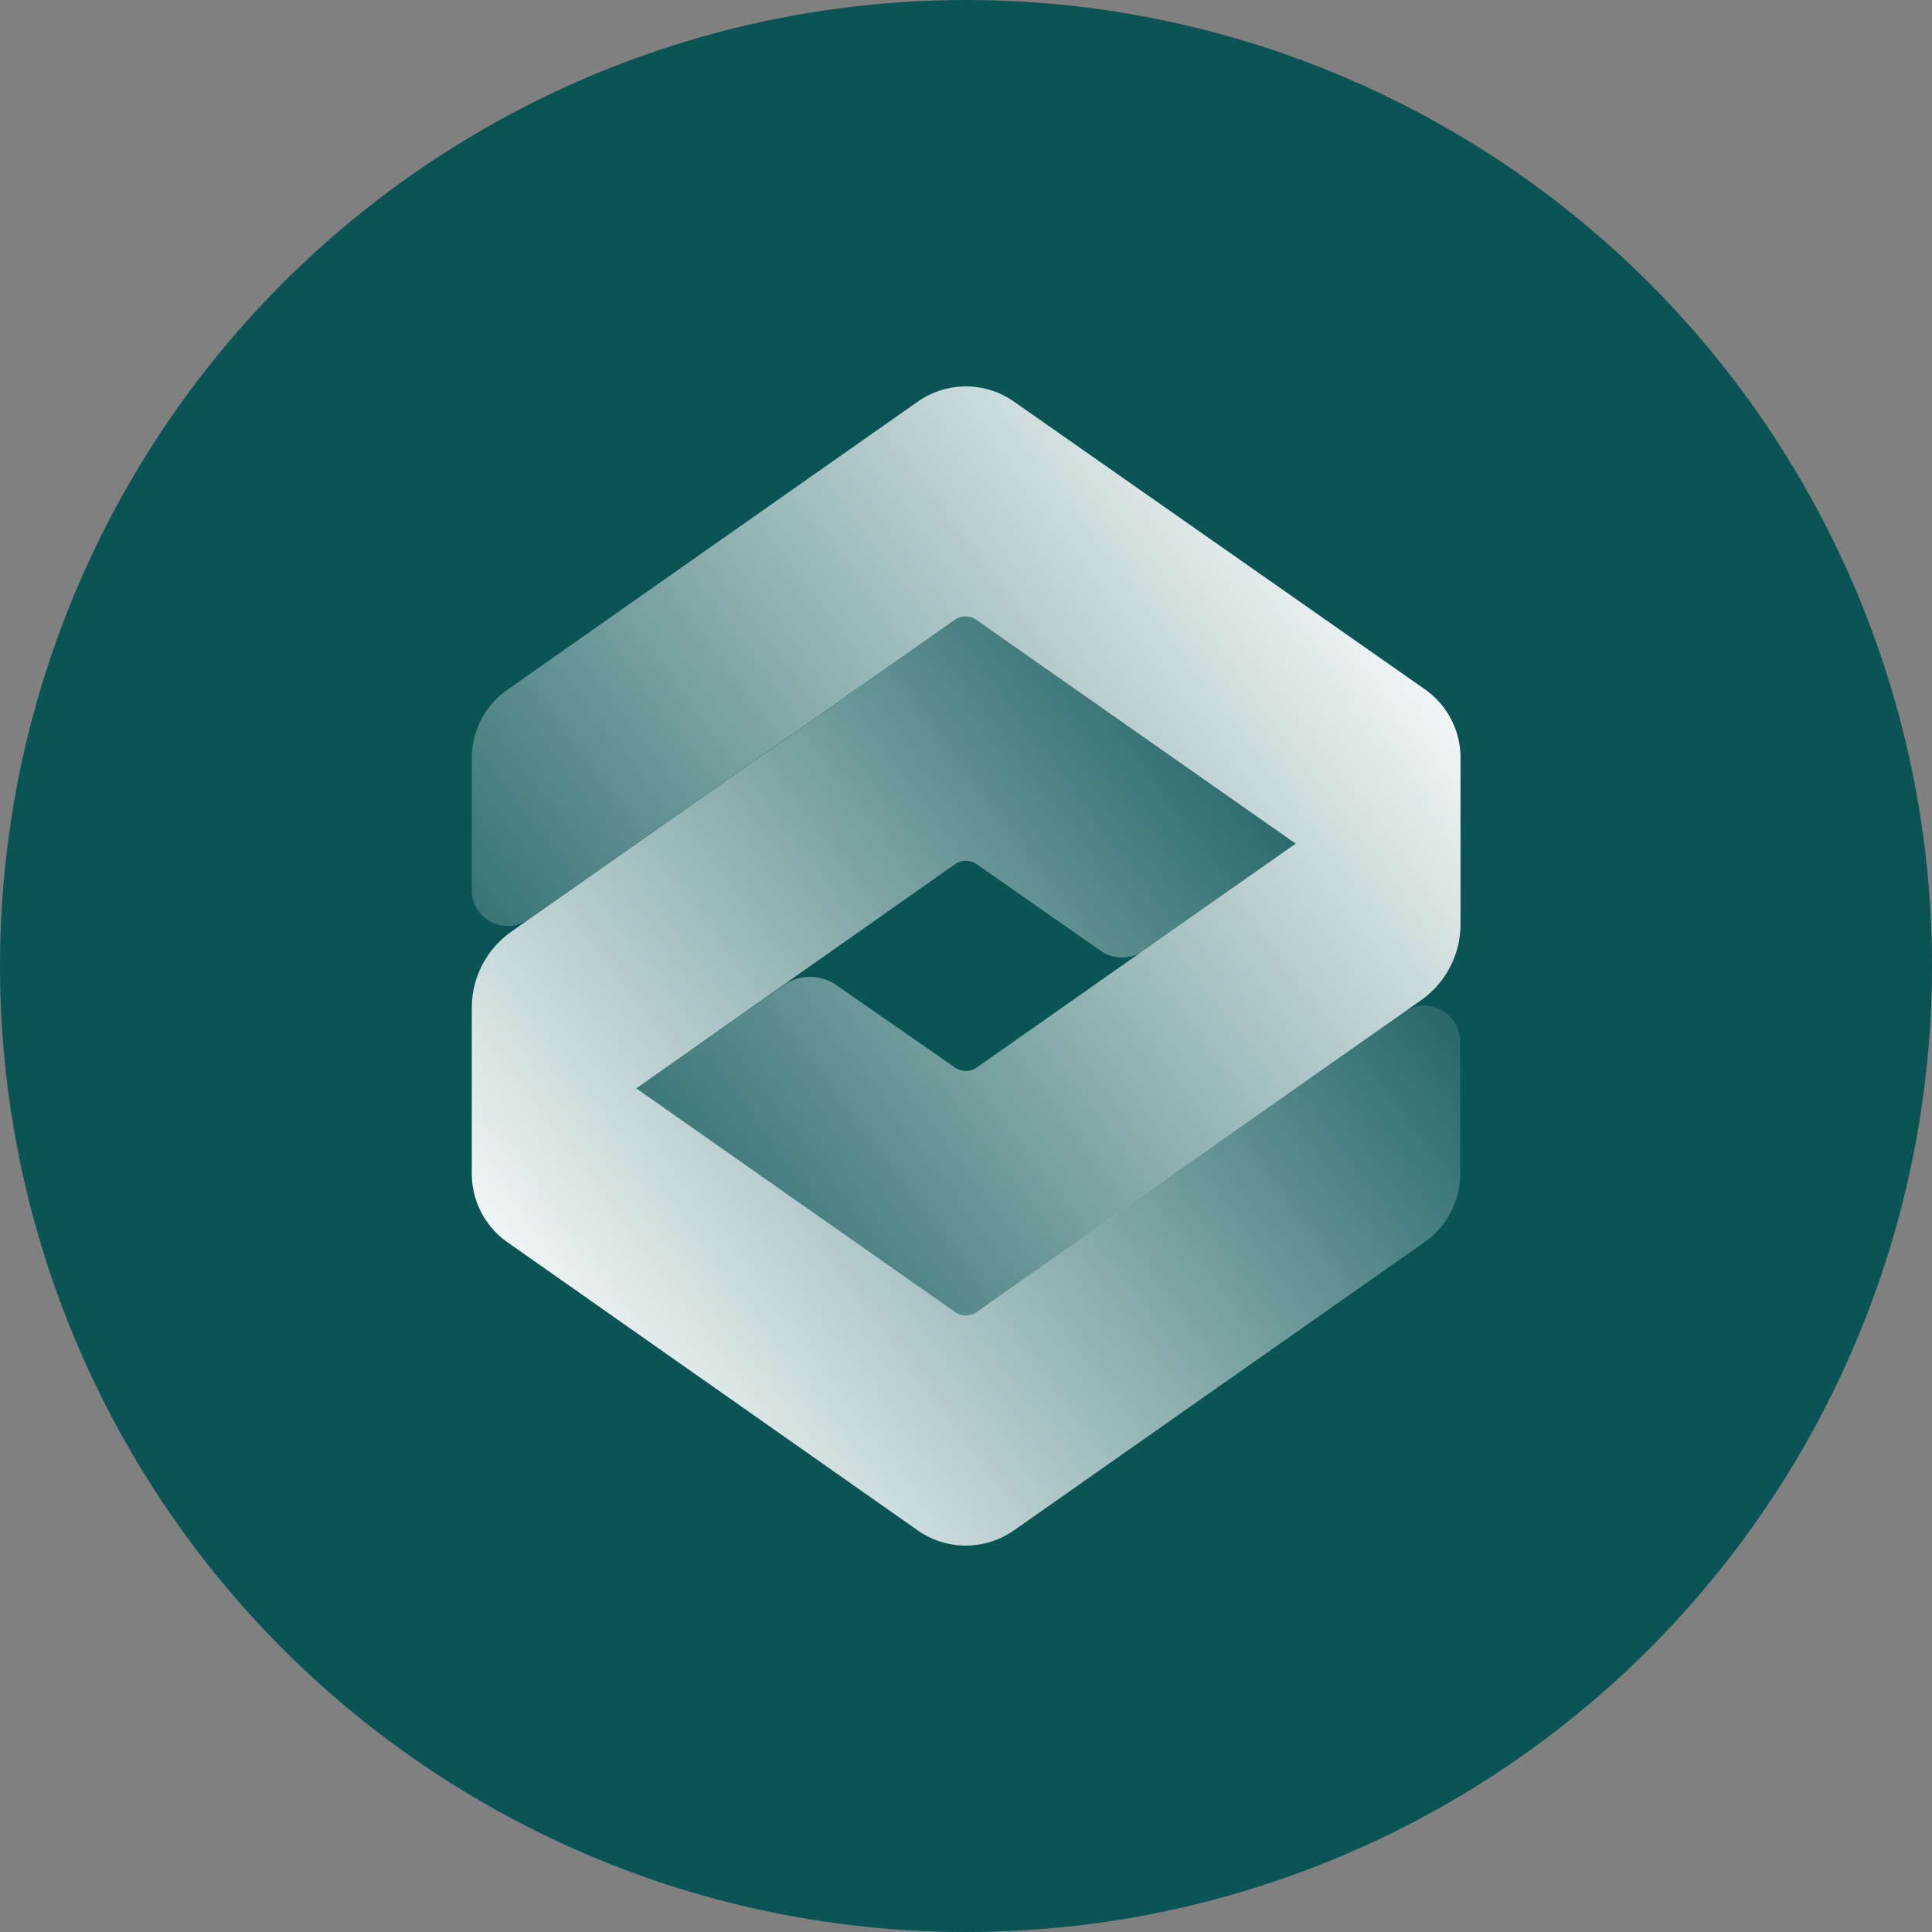 <?xml version='1.0' encoding='utf-8'?>
<svg xmlns="http://www.w3.org/2000/svg" xmlns:ns1="http://www.w3.org/1999/xlink" id="Layer_1" data-name="Layer 1" viewBox="0 0 300 300" width="300" height="300"><rect x="0" y="0" width="300" height="300" fill="#808080" stroke="none"/><defs><linearGradient id="linear-gradient" x1="5368.4" y1="3016.33" x2="5368.52" y2="3016.33" gradientTransform="matrix(-1337.14, 1010.82, 904.33, 1196.28, 4450738.78, -9034744.64)" gradientUnits="userSpaceOnUse"><stop offset="0.02" stop-color="#fff" /><stop offset="1" stop-color="#fff" stop-opacity="0" /></linearGradient><linearGradient id="linear-gradient-2" x1="5365.03" y1="3024.89" x2="5365.14" y2="3024.89" gradientTransform="matrix(1311.52, -927.67, -800.13, -1131.21, -4615959.87, 8398960.7)" ns1:href="#linear-gradient" /><clipPath id="bz_circular_clip"><circle cx="150.0" cy="150.0" r="150.0" /></clipPath></defs><g clip-path="url(#bz_circular_clip)"><rect x="-1.5" y="-1.5" width="303" height="303" fill="#0a5455" /><path id="Layer" d="M201.19,131l-49.56,34.79a2.94,2.94,0,0,1-3.31,0L129.92,153a7.19,7.19,0,0,0-8.27,0L98.81,169l49.51,34.76a2.92,2.92,0,0,0,3.32,0l69-48.43a14.46,14.46,0,0,0,6.15-11.83V117.69A13,13,0,0,0,221.21,107L157.43,62.35a13,13,0,0,0-14.9,0L78.79,107.1a13,13,0,0,0-5.53,10.65v20.48A5.58,5.58,0,0,0,82,142.81l66.28-46.56a2.89,2.89,0,0,1,3.32,0Z" fill="url(#linear-gradient)" /><path id="Layer-2" data-name="Layer" d="M148.32,203.74,98.81,169l49.51-34.82a2.92,2.92,0,0,1,3.32,0l19.28,13.46a5.76,5.76,0,0,0,6.61,0L201.19,131,151.64,96.25a2.89,2.89,0,0,0-3.32,0L79.41,144.66a14.48,14.48,0,0,0-6.15,11.84v25.74a13,13,0,0,0,5.53,10.65l63.72,44.75a13,13,0,0,0,14.93,0l63.78-44.77a13,13,0,0,0,5.52-10.64V161.75a5.58,5.58,0,0,0-8.8-4.57l-66.3,46.56a2.92,2.92,0,0,1-3.32,0Z" fill="url(#linear-gradient-2)" /></g></svg>